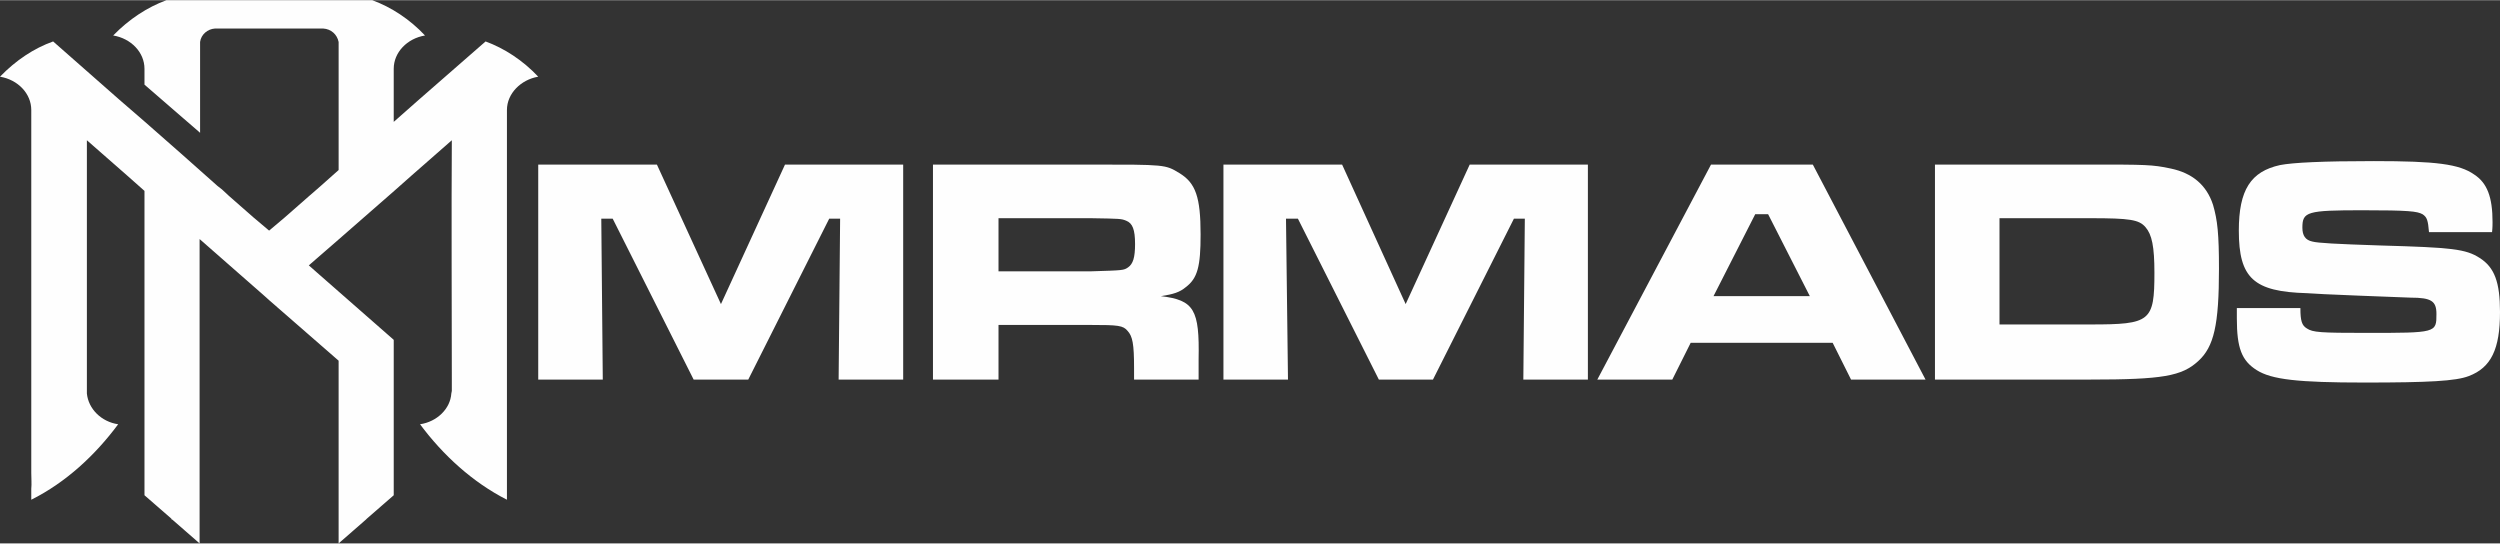 <?xml version="1.0" encoding="UTF-8"?>
<!DOCTYPE svg PUBLIC "-//W3C//DTD SVG 1.1//EN" "http://www.w3.org/Graphics/SVG/1.1/DTD/svg11.dtd">
<!-- Creator: CorelDRAW -->
<svg xmlns="http://www.w3.org/2000/svg" xml:space="preserve" width="1890px" height="411px" version="1.1" style="shape-rendering:geometricPrecision; text-rendering:geometricPrecision; image-rendering:optimizeQuality; fill-rule:evenodd; clip-rule:evenodd"
viewBox="0 0 50.35 10.94"
 xmlns:xlink="http://www.w3.org/1999/xlink"
 xmlns:xodm="http://www.corel.com/coreldraw/odm/2003">
 <rect x="0" y="0" width="50.35" height="10.94" fill="#333333" stroke="none"/>
 <defs>
  <style type="text/css">
   <![CDATA[
    .fil0 {fill:#FEFEFE}
    .fil1 {fill:#FEFEFE;fill-rule:nonzero}
   ]]>
  </style>
 </defs>
 <g id="Layer_x0020_1">
  <g id="_1795383992880">
   <path class="fil0" d="M6.82 0.84l0 0.55 0 1.99 0 0.04 -0.36 0.32 -0.08 0.07 -0.15 0.13 -0.49 0.43 -0.32 0.27 0 0.01 0 -0.01 -0.32 -0.27 -0.49 -0.43 -0.14 -0.13 -0.09 -0.07c-0.48,-0.43 -0.97,-0.86 -1.46,-1.29l0 0 -0.52 -0.45 -1.33 -1.17c-0.39,0.14 -0.75,0.38 -1.07,0.71 0.36,0.06 0.63,0.34 0.63,0.67l0 0.01 0 5.42 0 0.15 0 0c0,0.31 0,0.63 0,0.96l0 0.77c0,0.11 0.01,0.22 0,0.32l0 0.22 0 0c0.7,-0.35 1.29,-0.9 1.75,-1.52 -0.34,-0.05 -0.6,-0.31 -0.63,-0.62 0,-0.02 0,-0.03 0,-0.05l0 0 0 -0.01 0 -0.07c0,-1.16 0,-3.63 0,-4.97l0.81 0.71 0.35 0.31 0 0.07 0 0.03 0 2.82 0 1.11 0 0.03 0 0.83 0 0.01 0 1.12 0 0.11 0.54 0.47 0.01 0.02 0.01 0 0.55 0.48 0 -1.08 0 -1.08c0,-0.01 0,-0.02 0,-0.04 0,-0.28 0,-0.56 0,-0.84l0 -0.03 0 -1.11 0 0 0 -1.95 0 0 1.3 1.14 0.1 0.09 1.4 1.22 0 0 0 0.61 0 0.02 0 0 0 0.01c0,0.28 0,0.56 0,0.84 0,0.02 0,0.03 0,0.04l0 1.08 0 0 0 1.08 0.55 -0.48 0 0 0 0 0 0 0.02 -0.02 0.54 -0.47 0 -0.11 0 0 0 -1.08c0,0 0,0 0,0 0,-0.01 0,-0.03 0,-0.04 0,-0.28 0,-0.56 0,-0.84l0 -0.01 0 0 0 -0.02 0 -1.03 -1.54 -1.35 -0.17 -0.15 0.61 -0.53 1.11 -0.97 0.35 -0.31 0.81 -0.71c-0.01,1.28 0,3.72 0,4.82l0 0 0 0.22 0 0.01 0 0c0,0.02 -0.01,0.03 -0.01,0.05 -0.02,0.31 -0.29,0.57 -0.63,0.62 0.46,0.62 1.06,1.17 1.75,1.52l0 0 0 -0.22c0,-0.1 0,-0.21 0,-0.32l0 -0.77c0,-0.35 0,-0.69 0,-1.02l0 0 0 -5.02 0 -0.49 0 -0.01c0,-0.33 0.28,-0.61 0.63,-0.67 -0.31,-0.33 -0.68,-0.57 -1.06,-0.71l-1.34 1.17 -0.51 0.45 0 -1.06 0 -0.01c0,-0.33 0.27,-0.61 0.63,-0.67 -0.31,-0.33 -0.68,-0.57 -1.06,-0.71l0 0 -0.68 0 -1.4 0 -1.39 0 -0.68 0 0 0c-0.38,0.14 -0.75,0.38 -1.07,0.71 0.36,0.06 0.63,0.34 0.63,0.67l0 0.01 0 0.31 1.12 0.97 0 -0.79 0 -0.49 0 -0.55c0.02,-0.15 0.15,-0.26 0.3,-0.27 0.01,0 0.02,0 0.02,0l0 0 0.01 0c0.35,0 0.71,0 1.06,0 0.36,0 0.71,0 1.07,0l0 0 0 0c0.01,0 0.02,0 0.02,0 0.16,0.01 0.28,0.12 0.31,0.27z"/>
   <g>
    <polygon class="fil1" points="10.84,3.31 10.84,7.64 12.14,7.64 12.11,4.4 12.34,4.4 13.97,7.64 15.07,7.64 16.7,4.4 16.92,4.4 16.89,7.64 18.19,7.64 18.19,3.31 15.81,3.31 14.52,6.12 13.23,3.31 "/>
    <path class="fil1" d="M18.79 7.64l1.32 0 0 -1.1 1.86 0c0.55,0 0.65,0.01 0.74,0.12 0.1,0.11 0.13,0.26 0.13,0.75l0 0.23 1.3 0 0 -0.41c0.02,-1 -0.09,-1.19 -0.76,-1.27 0.26,-0.04 0.38,-0.08 0.5,-0.18 0.24,-0.18 0.3,-0.42 0.3,-1.06 0,-0.76 -0.1,-1.04 -0.43,-1.24 -0.28,-0.17 -0.28,-0.17 -1.77,-0.17l-3.19 0 0 4.33zm1.32 -2.18l0 -1.07 1.86 0c0.6,0.01 0.61,0.01 0.71,0.05 0.13,0.05 0.18,0.18 0.18,0.47 0,0.27 -0.04,0.4 -0.14,0.47 -0.09,0.06 -0.09,0.06 -0.75,0.08l-1.86 0z"/>
    <polygon class="fil1" points="24.64,3.31 24.64,7.64 25.94,7.64 25.9,4.4 26.14,4.4 27.77,7.64 28.86,7.64 30.49,4.4 30.71,4.4 30.68,7.64 31.98,7.64 31.98,3.31 29.6,3.31 28.31,6.12 27.03,3.31 "/>
    <path class="fil1" d="M37.28 7.64l1.5 0 -2.27 -4.33 -2.05 0 -2.29 4.33 1.51 0 0.37 -0.74 2.86 0 0.37 0.74zm-0.83 -1.68l-1.94 0 0.84 -1.65 0.26 0 0.84 1.65z"/>
    <path class="fil1" d="M38.97 7.64l3.13 0c1.46,0 1.84,-0.07 2.17,-0.37 0.32,-0.29 0.42,-0.73 0.42,-1.86 0,-0.71 -0.03,-0.98 -0.12,-1.29 -0.13,-0.4 -0.42,-0.64 -0.85,-0.73 -0.37,-0.08 -0.52,-0.08 -1.62,-0.08l-3.13 0 0 4.33zm1.3 -1.11l0 -2.14 1.83 0c0.8,0 0.98,0.03 1.11,0.18 0.13,0.15 0.18,0.39 0.18,0.92 0,0.98 -0.08,1.04 -1.28,1.04l-1.84 0z"/>
    <path class="fil1" d="M45.05 6.2l0 0.21c0,0.6 0.1,0.85 0.4,1.04 0.3,0.19 0.83,0.25 2.17,0.25 1.3,0 1.84,-0.03 2.1,-0.13 0.45,-0.17 0.63,-0.54 0.63,-1.29 0,-0.6 -0.11,-0.9 -0.41,-1.09 -0.28,-0.18 -0.56,-0.21 -1.98,-0.25 -0.92,-0.03 -1.28,-0.05 -1.39,-0.08 -0.14,-0.03 -0.2,-0.12 -0.2,-0.28 0,-0.32 0.09,-0.35 1.21,-0.35 0.93,0 1.1,0.02 1.21,0.08 0.09,0.06 0.11,0.12 0.13,0.36l1.27 0c0.01,-0.08 0.01,-0.18 0.01,-0.2 0,-0.51 -0.11,-0.79 -0.37,-0.96 -0.3,-0.21 -0.76,-0.27 -2.02,-0.27 -1.04,0 -1.63,0.03 -1.89,0.08 -0.59,0.13 -0.83,0.5 -0.83,1.32 0,0.96 0.3,1.23 1.37,1.26l0.35 0.02 0.7 0.03 1.04 0.04c0.42,0 0.52,0.07 0.52,0.33 0,0.38 0,0.38 -1.41,0.38 -0.93,0 -1.08,-0.01 -1.2,-0.09 -0.1,-0.06 -0.13,-0.15 -0.13,-0.41l-1.28 0z"/>
   </g>
  </g>
 </g>
</svg>
